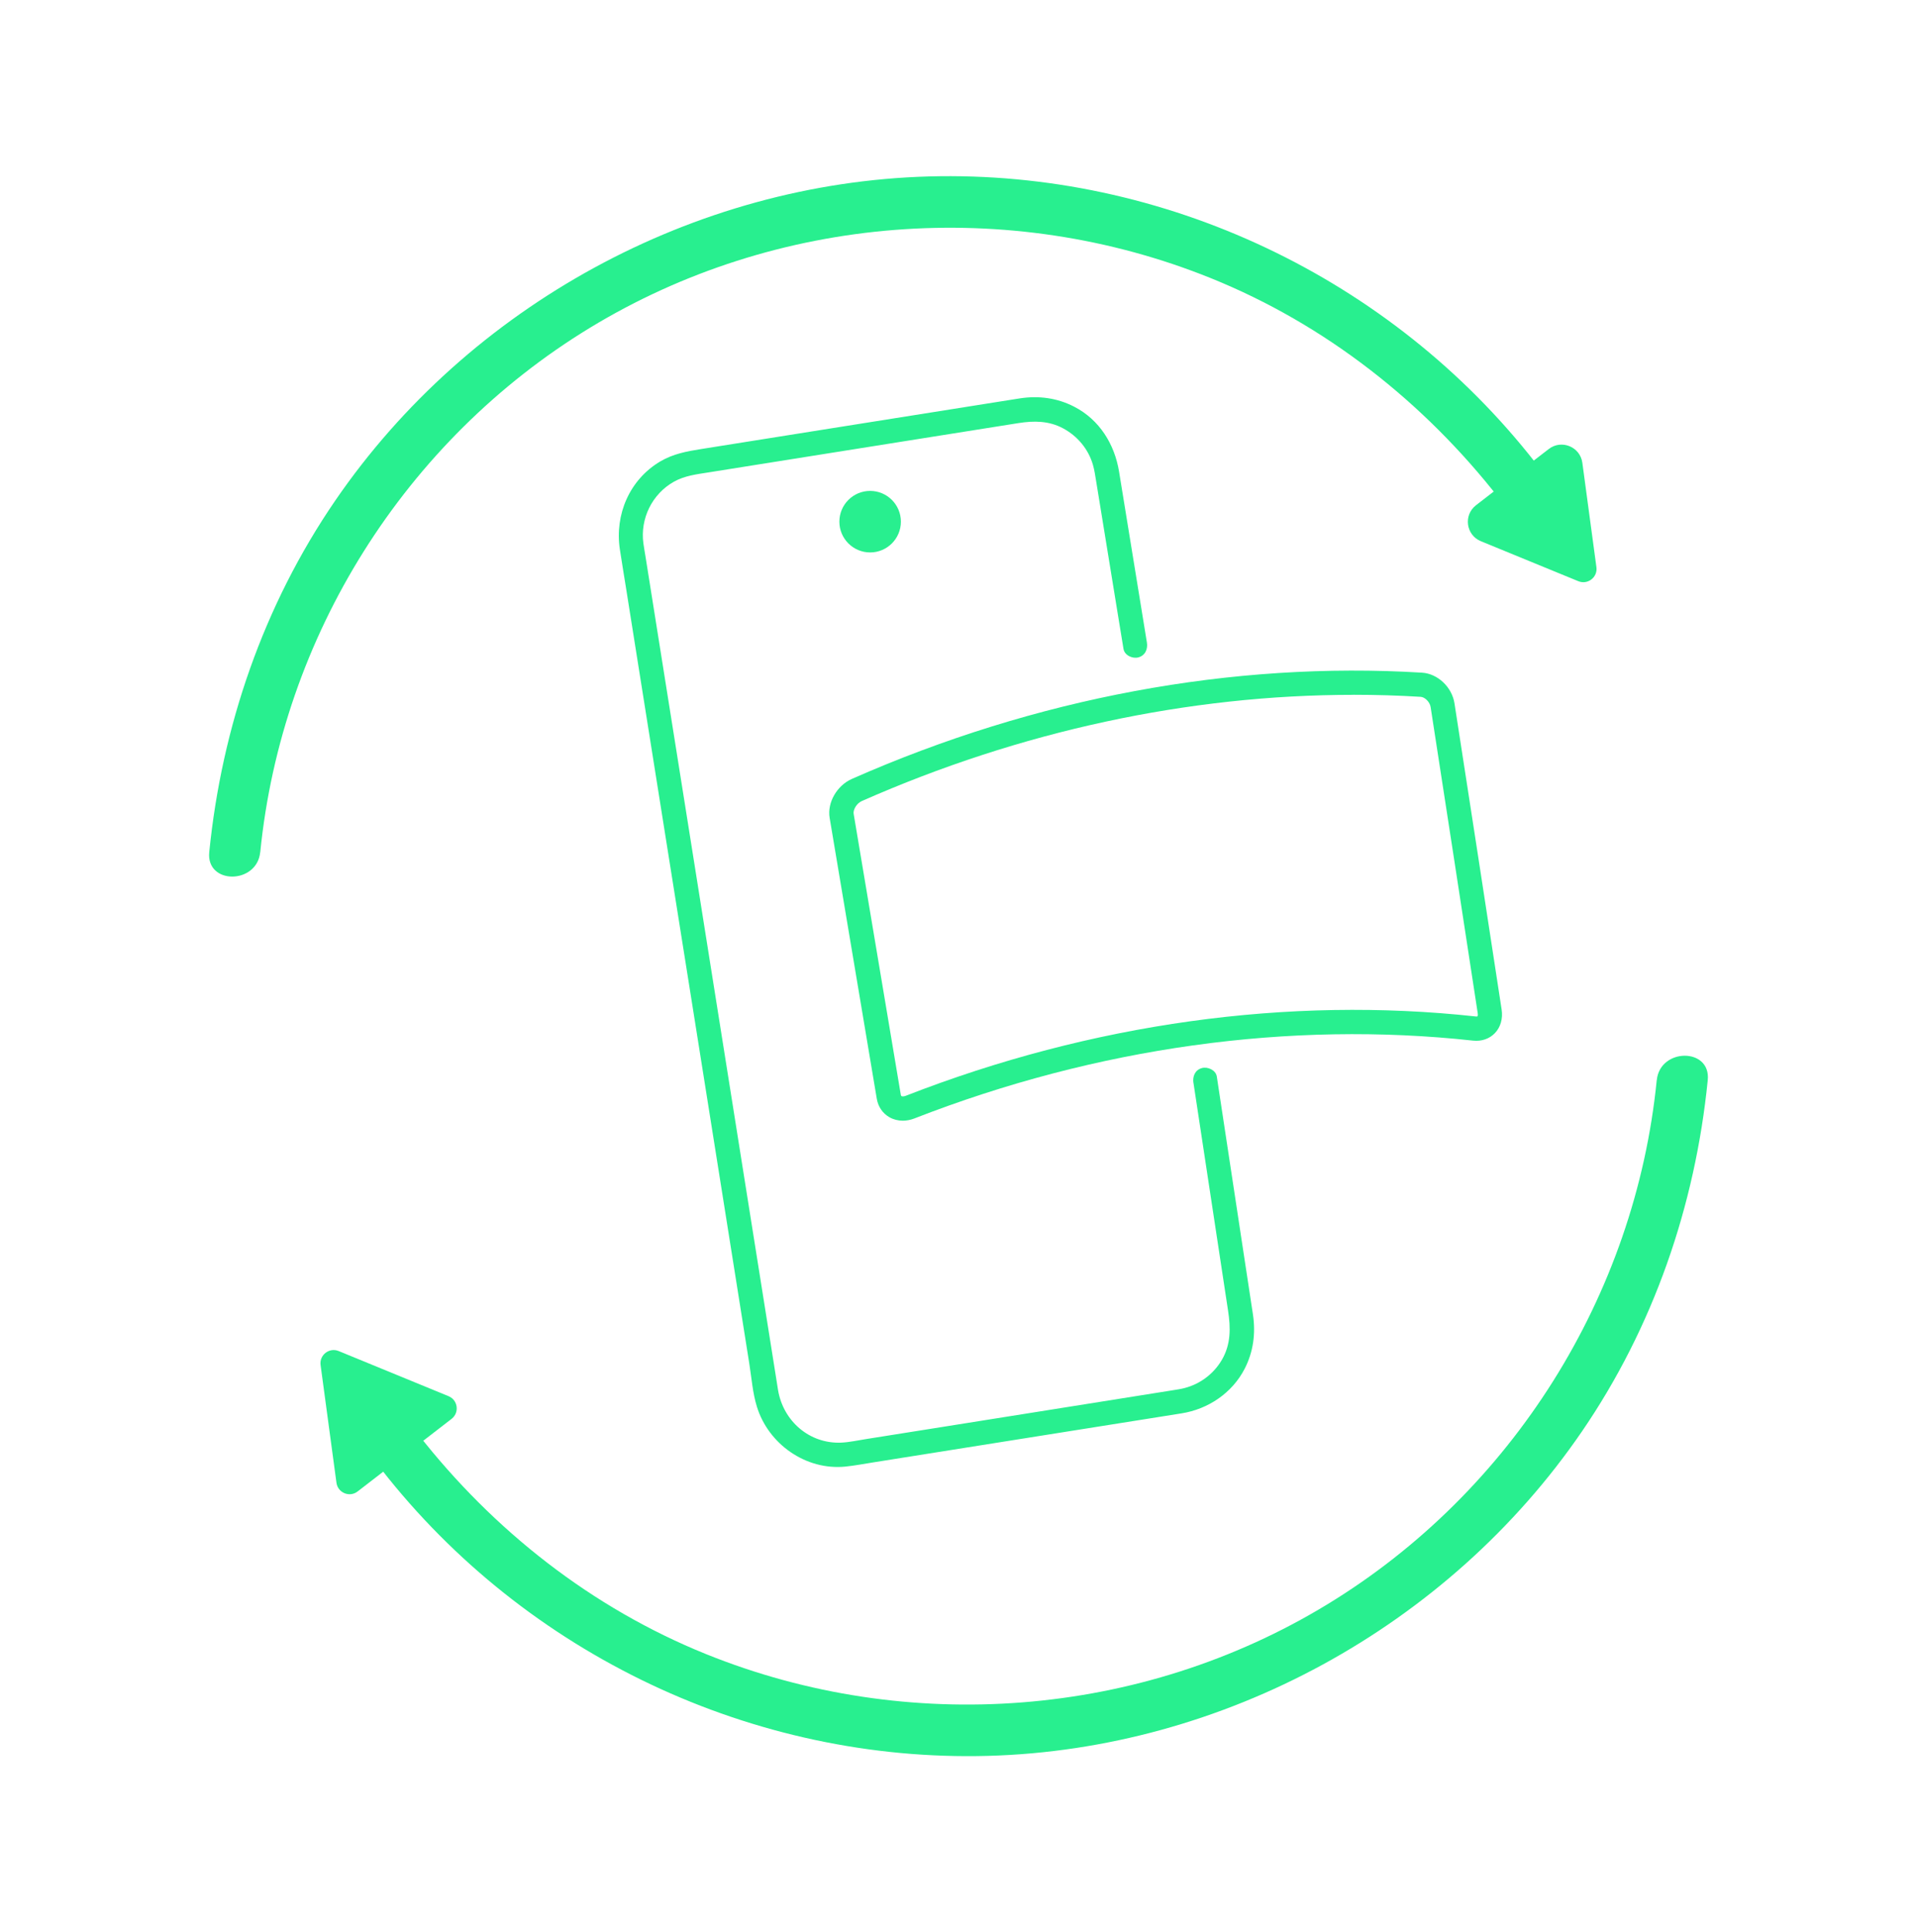 <?xml version="1.0" encoding="UTF-8"?>
<svg id="Layer_1" data-name="Layer 1" xmlns="http://www.w3.org/2000/svg" viewBox="0 0 403.28 406.4">
  <defs>
    <style>
      .cls-1 {
        fill: #28ef8f;
      }
    </style>
  </defs>
  <path class="cls-1" d="M251.07,227.75c1.03,6.76,2.05,13.53,3.08,20.29,1.4,9.21,2.8,18.43,4.2,27.64,.55,3.6,.61,7.05-1.31,10.34-1.73,2.95-4.57,5.08-7.88,5.93-.77,.2-1.56,.31-2.35,.44-7.26,1.16-14.53,2.31-21.79,3.47-10.49,1.67-20.99,3.34-31.48,5.01-3.78,.6-7.56,1.2-11.34,1.8-1.73,.27-3.49,.67-5.24,.75-6.68,.28-12.18-4.53-13.28-11.03-.12-.74-.23-1.48-.35-2.21l-2.29-14.39c-1.29-8.13-2.59-16.26-3.88-24.39l-4.84-30.45c-1.73-10.86-3.45-21.73-5.18-32.59l-4.9-30.79c-1.33-8.38-2.66-16.76-4-25.13-.81-5.11-1.63-10.23-2.44-15.34-.15-.94-.32-1.87-.45-2.81-.71-5.21,1.83-10.39,6.41-12.97,2.27-1.28,4.82-1.57,7.34-1.97l10.35-1.65c10.42-1.66,20.83-3.31,31.25-4.97,7.84-1.25,15.69-2.49,23.53-3.74,3.26-.52,6.44-.51,9.45,1.12s5.27,4.34,6.23,7.62c.33,1.13,.49,2.29,.68,3.44,1.52,9.33,3.04,18.66,4.56,27.98,.4,2.44,.8,4.89,1.2,7.33,.22,1.36,1.91,2.12,3.14,1.78,1.45-.4,2.01-1.77,1.78-3.14-1.3-8-2.61-16-3.91-24-.65-3.97-1.29-7.94-1.94-11.91-.94-5.78-4.13-10.95-9.46-13.68-3.55-1.83-7.43-2.35-11.36-1.75-.47,.07-.93,.15-1.4,.22l-9.07,1.44c-10.34,1.64-20.68,3.29-31.02,4.93-8.53,1.36-17.05,2.71-25.58,4.07-3.03,.48-5.93,1.01-8.65,2.62-6.45,3.83-9.59,11.17-8.48,18.49,.43,2.82,.9,5.64,1.35,8.46,1.1,6.95,2.21,13.89,3.31,20.84,1.52,9.58,3.05,19.17,4.57,28.75,1.74,10.93,3.48,21.86,5.22,32.8s3.45,21.72,5.18,32.58c1.49,9.4,2.99,18.79,4.48,28.19,1.04,6.55,2.08,13.09,3.12,19.64,.47,2.96,.7,6.15,1.59,9.03,2.42,7.89,10.31,13.45,18.61,12.62,1.97-.2,3.94-.58,5.9-.89,9.12-1.45,18.25-2.9,27.37-4.35,10-1.59,20-3.18,30.01-4.77,2.49-.4,4.98-.79,7.47-1.19,5.6-.89,10.64-4.29,13.26-9.38,1.83-3.56,2.33-7.42,1.75-11.36-.09-.64-.19-1.27-.29-1.9-.59-3.86-1.17-7.71-1.76-11.57-1.55-10.23-3.11-20.46-4.66-30.69-.3-1.98-.6-3.96-.9-5.94-.21-1.36-1.92-2.12-3.14-1.78-1.46,.4-1.99,1.77-1.78,3.14h0Z"/>
  <circle class="cls-1" cx="183.05" cy="109.72" r="6.47"/>
  <path class="cls-1" d="M189.94,235.71c-1,0-1.97-.24-2.82-.72-1.43-.82-2.38-2.2-2.67-3.89-3.32-19.77-6.62-39.47-9.92-59.1-.53-3.19,1.52-6.77,4.67-8.17,38.6-17.05,80.08-24.78,119.95-22.35,3.3,.2,6.3,3.03,6.83,6.45,3.37,21.73,6.71,43.4,9.92,64.41,.29,1.91-.23,3.72-1.43,4.96-1.14,1.19-2.8,1.76-4.56,1.57-38.6-4.23-79.25,1.43-117.56,16.37-.8,.31-1.63,.47-2.43,.47Zm94.79-89.57c-34.66,0-70.14,7.64-103.45,22.35-1.1,.49-1.83,1.85-1.7,2.65,3.29,19.63,6.6,39.33,9.92,59.1,.04,.23,.12,.28,.15,.3,.13,.07,.44,.1,.87-.06,39.07-15.24,80.56-21.01,119.97-16.69h0c.2,.02,.3-.01,.32-.03,.04-.04,.13-.24,.06-.66-3.21-21.01-6.55-42.68-9.91-64.4-.16-1.04-1.18-2.08-2.09-2.14-4.69-.29-9.4-.43-14.13-.43Z"/>
  <g>
    <path class="cls-1" d="M54.75,179.24c4.52-45.34,30.41-86.61,69.36-110.3,39.16-23.82,88.16-27.58,130.63-10.43,24.05,9.71,44.78,26.02,60.7,46.4,4.24,5.43,11.78-2.2,7.58-7.58-30.37-38.88-78.22-61.58-127.6-60.22s-96.77,27.13-124.91,68.2c-15.05,21.96-23.85,47.5-26.49,73.93-.68,6.86,10.04,6.81,10.72,0h0Z"/>
    <path class="cls-1" d="M325.81,94.44l-15.3,11.82c-2.69,2.08-2.12,6.28,1.02,7.57l20.5,8.41c1.98,.81,4.09-.82,3.81-2.94l-2.96-21.96c-.45-3.36-4.38-4.98-7.07-2.9Z"/>
  </g>
  <g>
    <path class="cls-1" d="M348.53,227.17c-4.52,45.34-30.41,86.61-69.36,110.3-39.16,23.82-88.16,27.58-130.63,10.43-24.05-9.71-44.78-26.02-60.7-46.4-4.24-5.43-11.78,2.2-7.58,7.58,30.37,38.88,78.22,61.58,127.6,60.22s96.77-27.13,124.91-68.2c15.05-21.96,23.85-47.5,26.49-73.93,.68-6.86-10.04-6.81-10.72,0h0Z"/>
    <path class="cls-1" d="M75.23,313.69l19.77-15.27c1.69-1.31,1.34-3.96-.64-4.77l-23.11-9.49c-1.98-.81-4.09,.82-3.81,2.94l3.34,24.76c.29,2.12,2.76,3.14,4.45,1.83Z"/>
  </g>
</svg>